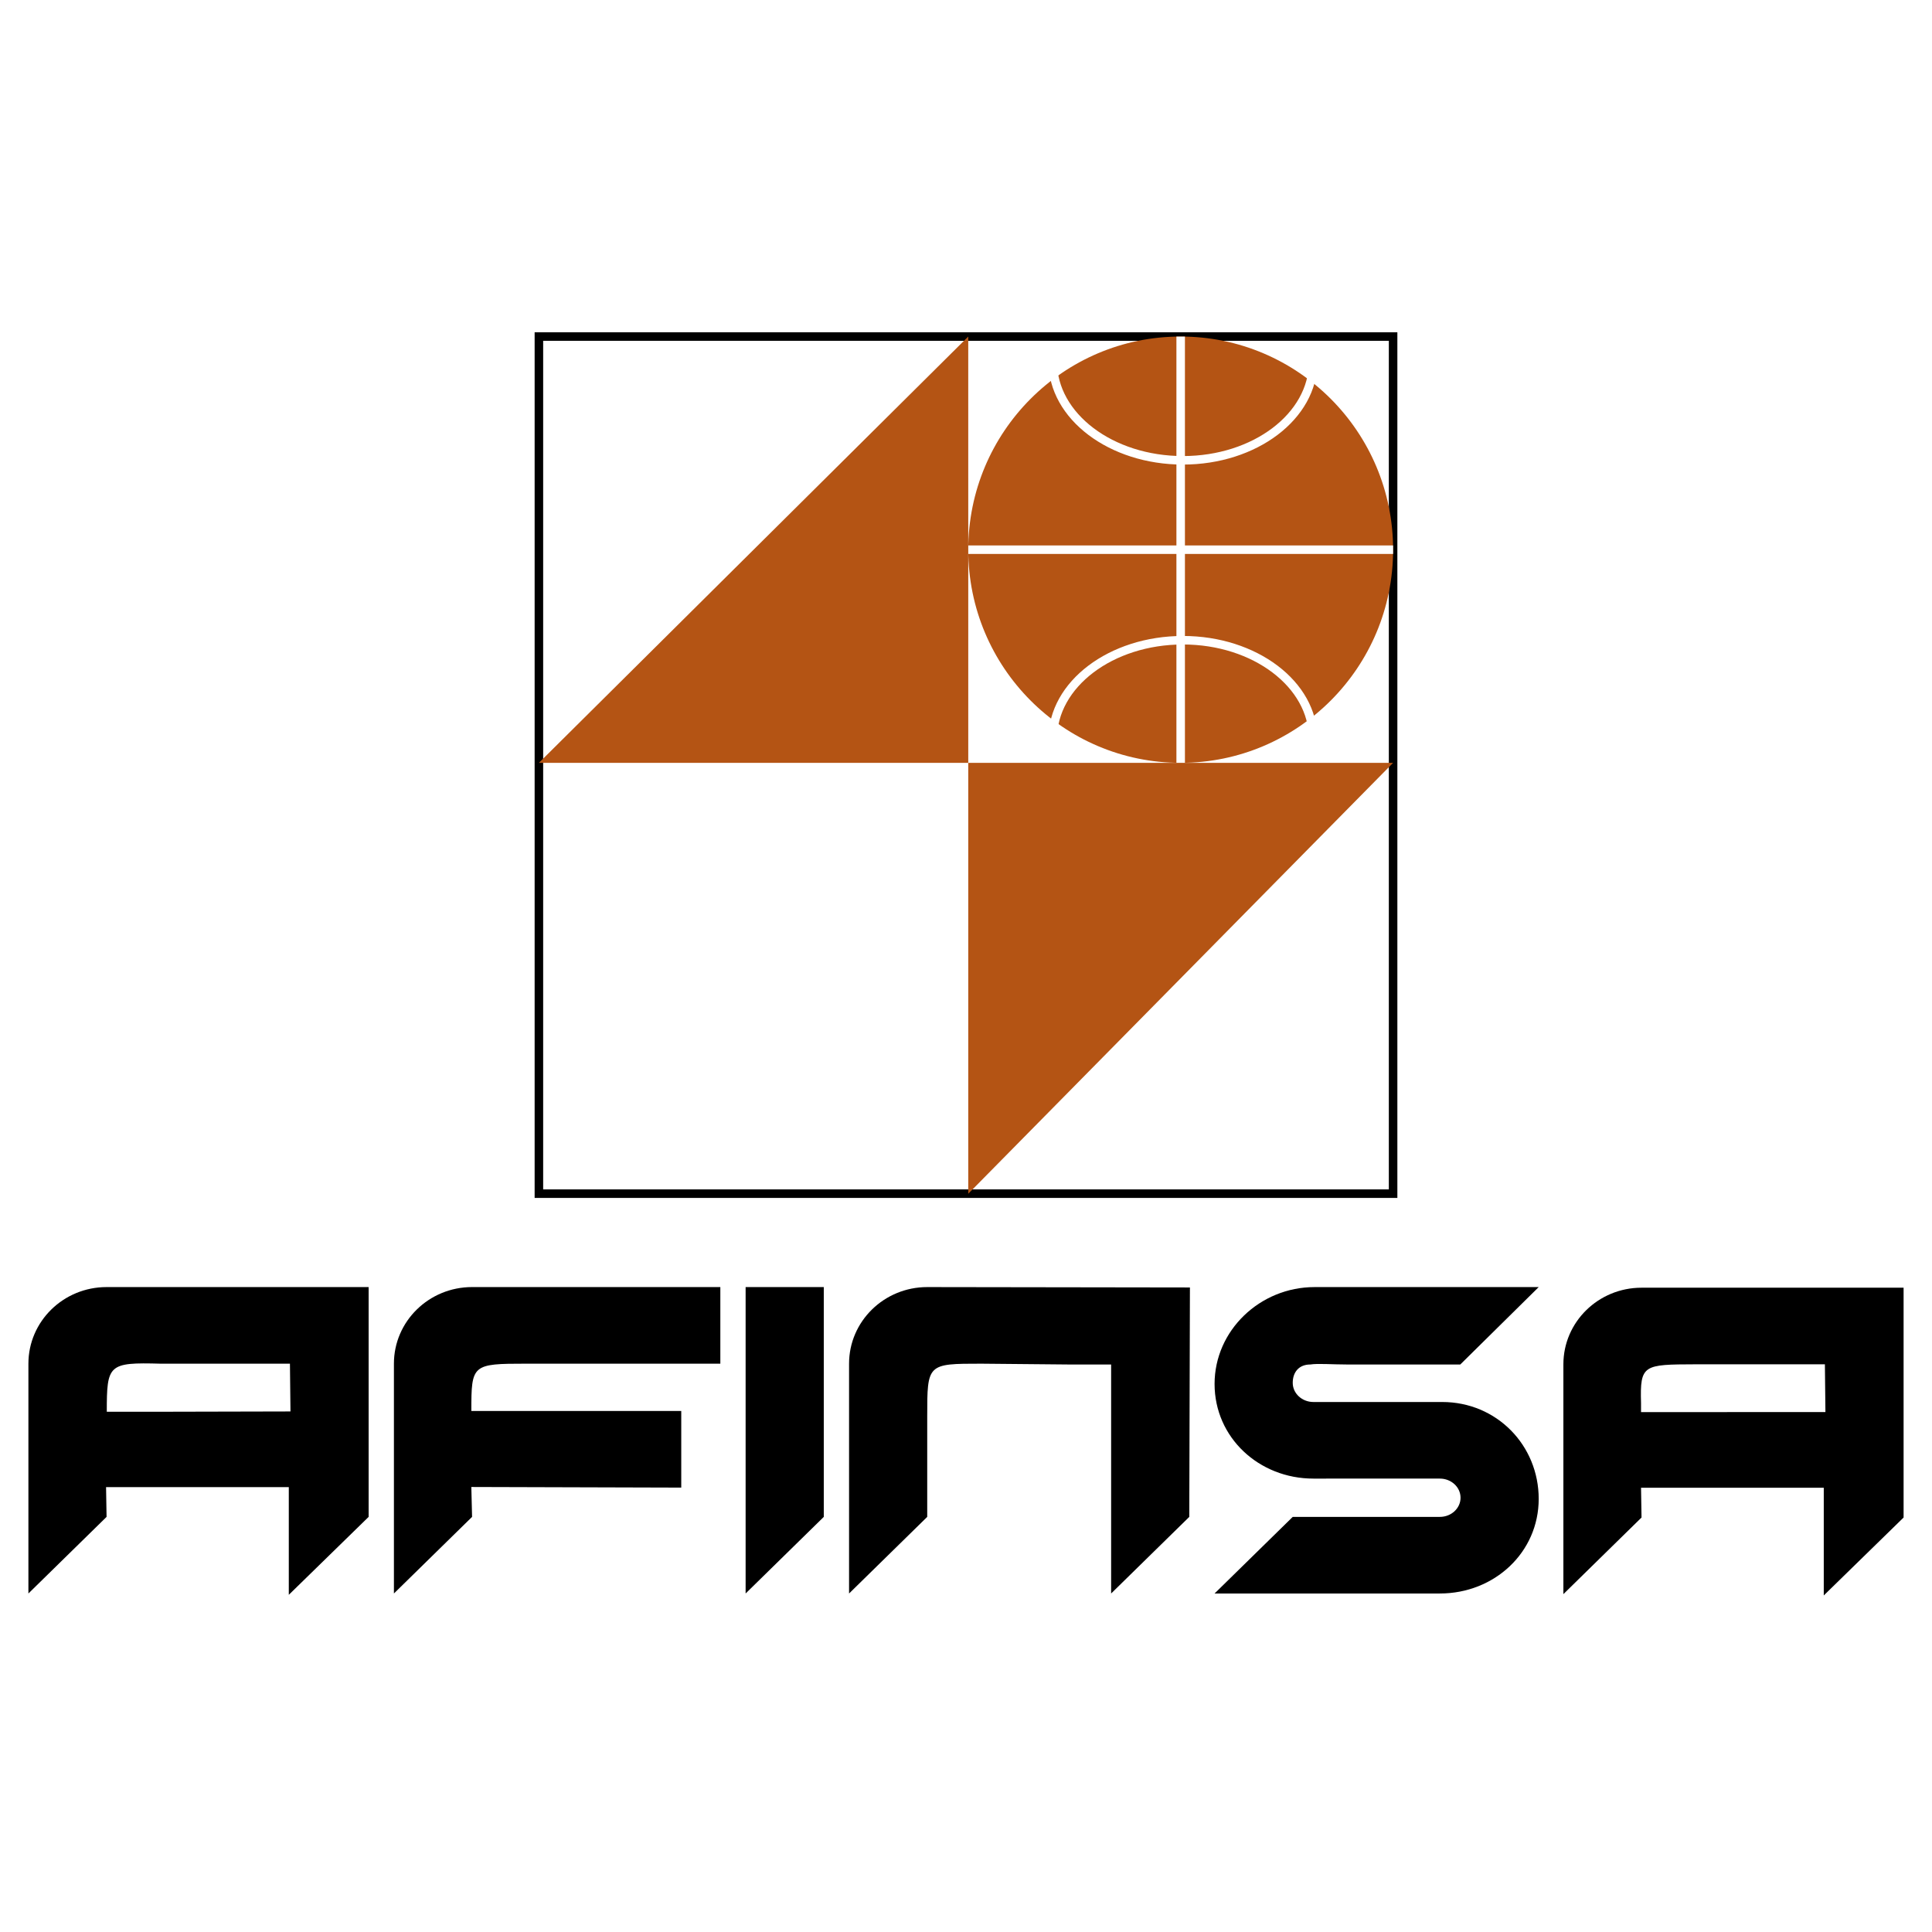 <?xml version="1.0" encoding="utf-8"?>
<!-- Generator: Adobe Illustrator 13.0.0, SVG Export Plug-In . SVG Version: 6.00 Build 14576)  -->
<!DOCTYPE svg PUBLIC "-//W3C//DTD SVG 1.0//EN" "http://www.w3.org/TR/2001/REC-SVG-20010904/DTD/svg10.dtd">
<svg version="1.0" id="Layer_1" xmlns="http://www.w3.org/2000/svg" xmlns:xlink="http://www.w3.org/1999/xlink" x="0px" y="0px"
	 width="192.756px" height="192.756px" viewBox="0 0 192.756 192.756" enable-background="new 0 0 192.756 192.756"
	 xml:space="preserve">
<g>
	<polygon fill-rule="evenodd" clip-rule="evenodd" fill="#FFFFFF" points="0,0 192.756,0 192.756,192.756 0,192.756 0,0 	"/>
	<polygon fill="none" stroke="#000000" stroke-width="0.851" stroke-miterlimit="2.613" points="53.766,33.578 138.99,33.578 
		138.99,119.092 53.766,119.092 53.766,33.578 	"/>
	<path fill-rule="evenodd" clip-rule="evenodd" fill="#B45414" d="M96.602,54.843c0-11.745,9.489-21.266,21.194-21.266
		c11.706,0,21.194,9.521,21.194,21.266c0,11.745-9.488,21.266-21.194,21.266C106.091,76.109,96.602,66.588,96.602,54.843
		L96.602,54.843z"/>
	<path fill="none" stroke="#FFFFFF" stroke-width="0.85" stroke-miterlimit="2.613" d="M117.796,33.578v42.532 M96.602,54.843
		h42.388 M131.015,36.093c0,5.431-5.816,9.833-12.99,9.833c-7.175,0-12.99-4.402-12.99-9.833 M105.034,73.708
		c0-5.43,5.815-9.833,12.99-9.833c7.174,0,12.99,4.402,12.99,9.833"/>
	<polygon fill-rule="evenodd" clip-rule="evenodd" fill="#B45414" points="96.604,76.109 53.766,76.109 96.602,33.578 
		96.604,76.109 	"/>
	<polygon fill-rule="evenodd" clip-rule="evenodd" fill="#B45414" points="96.602,76.11 96.602,119.1 138.99,76.109 96.604,76.109 
		96.602,76.11 	"/>
	<polygon fill-rule="evenodd" clip-rule="evenodd" points="74.391,128.412 82.189,128.412 82.189,151.34 74.391,158.982 
		74.391,128.412 	"/>
	<path fill-rule="evenodd" clip-rule="evenodd" d="M131.039,147.52c-5.446,0-9.861-4.104-9.861-9.441s4.529-9.666,9.976-9.666
		h22.362l-7.824,7.723h-11.311c-1.526,0-2.87-0.121-3.654,0c-1.14,0-1.751,0.775-1.751,1.83c0,1.057,0.924,1.912,2.063,1.912h12.845
		c5.447,0,9.632,4.326,9.632,9.666c0,5.338-4.415,9.439-9.862,9.439h-22.476l7.798-7.643h14.678c1.141,0,2.064-0.855,2.064-1.91
		s-0.924-1.91-2.064-1.91H131.039L131.039,147.52z"/>
	<path fill-rule="evenodd" clip-rule="evenodd" d="M16.398,140.85l12.582-0.029l-0.053-4.766H16.022
		c-5.215-0.143-5.367,0.08-5.367,4.795H16.398L16.398,140.85z M10.582,148.369l0.05,2.971l-7.798,7.643v-22.928
		c0-4.221,3.492-7.643,7.799-7.643h26.145v22.928l-7.964,7.775v-10.746H10.582L10.582,148.369z"/>
	<path fill-rule="evenodd" clip-rule="evenodd" d="M163.726,140.885l18.397-0.002l-0.053-4.766h-12.905
		c-5.202,0.018-5.55,0.018-5.439,3.854V140.885L163.726,140.885z M163.726,148.432l0.05,2.971l-7.797,7.643v-22.928
		c0-4.221,3.491-7.643,7.798-7.643h26.145v22.928l-7.964,7.775v-10.746H163.726L163.726,148.432z"/>
	<path fill-rule="evenodd" clip-rule="evenodd" d="M47.025,148.357l0.074,2.982l-7.798,7.643v-22.928
		c0-4.221,3.492-7.643,7.798-7.643h24.769v7.643h-19.38c-5.39,0-5.463,0.08-5.462,4.721h20.943v7.643L47.025,148.357L47.025,148.357
		z"/>
	<path fill-rule="evenodd" clip-rule="evenodd" d="M106.538,136.135l-8.639-0.08c-5.39,0-5.39,0-5.39,5.283v10.002l-7.798,7.643
		v-22.928c0-4.221,3.492-7.643,7.798-7.643l26.21,0.039l-0.064,22.889l-7.798,7.643v-22.848H106.538L106.538,136.135z"/>
</g>
</svg>
